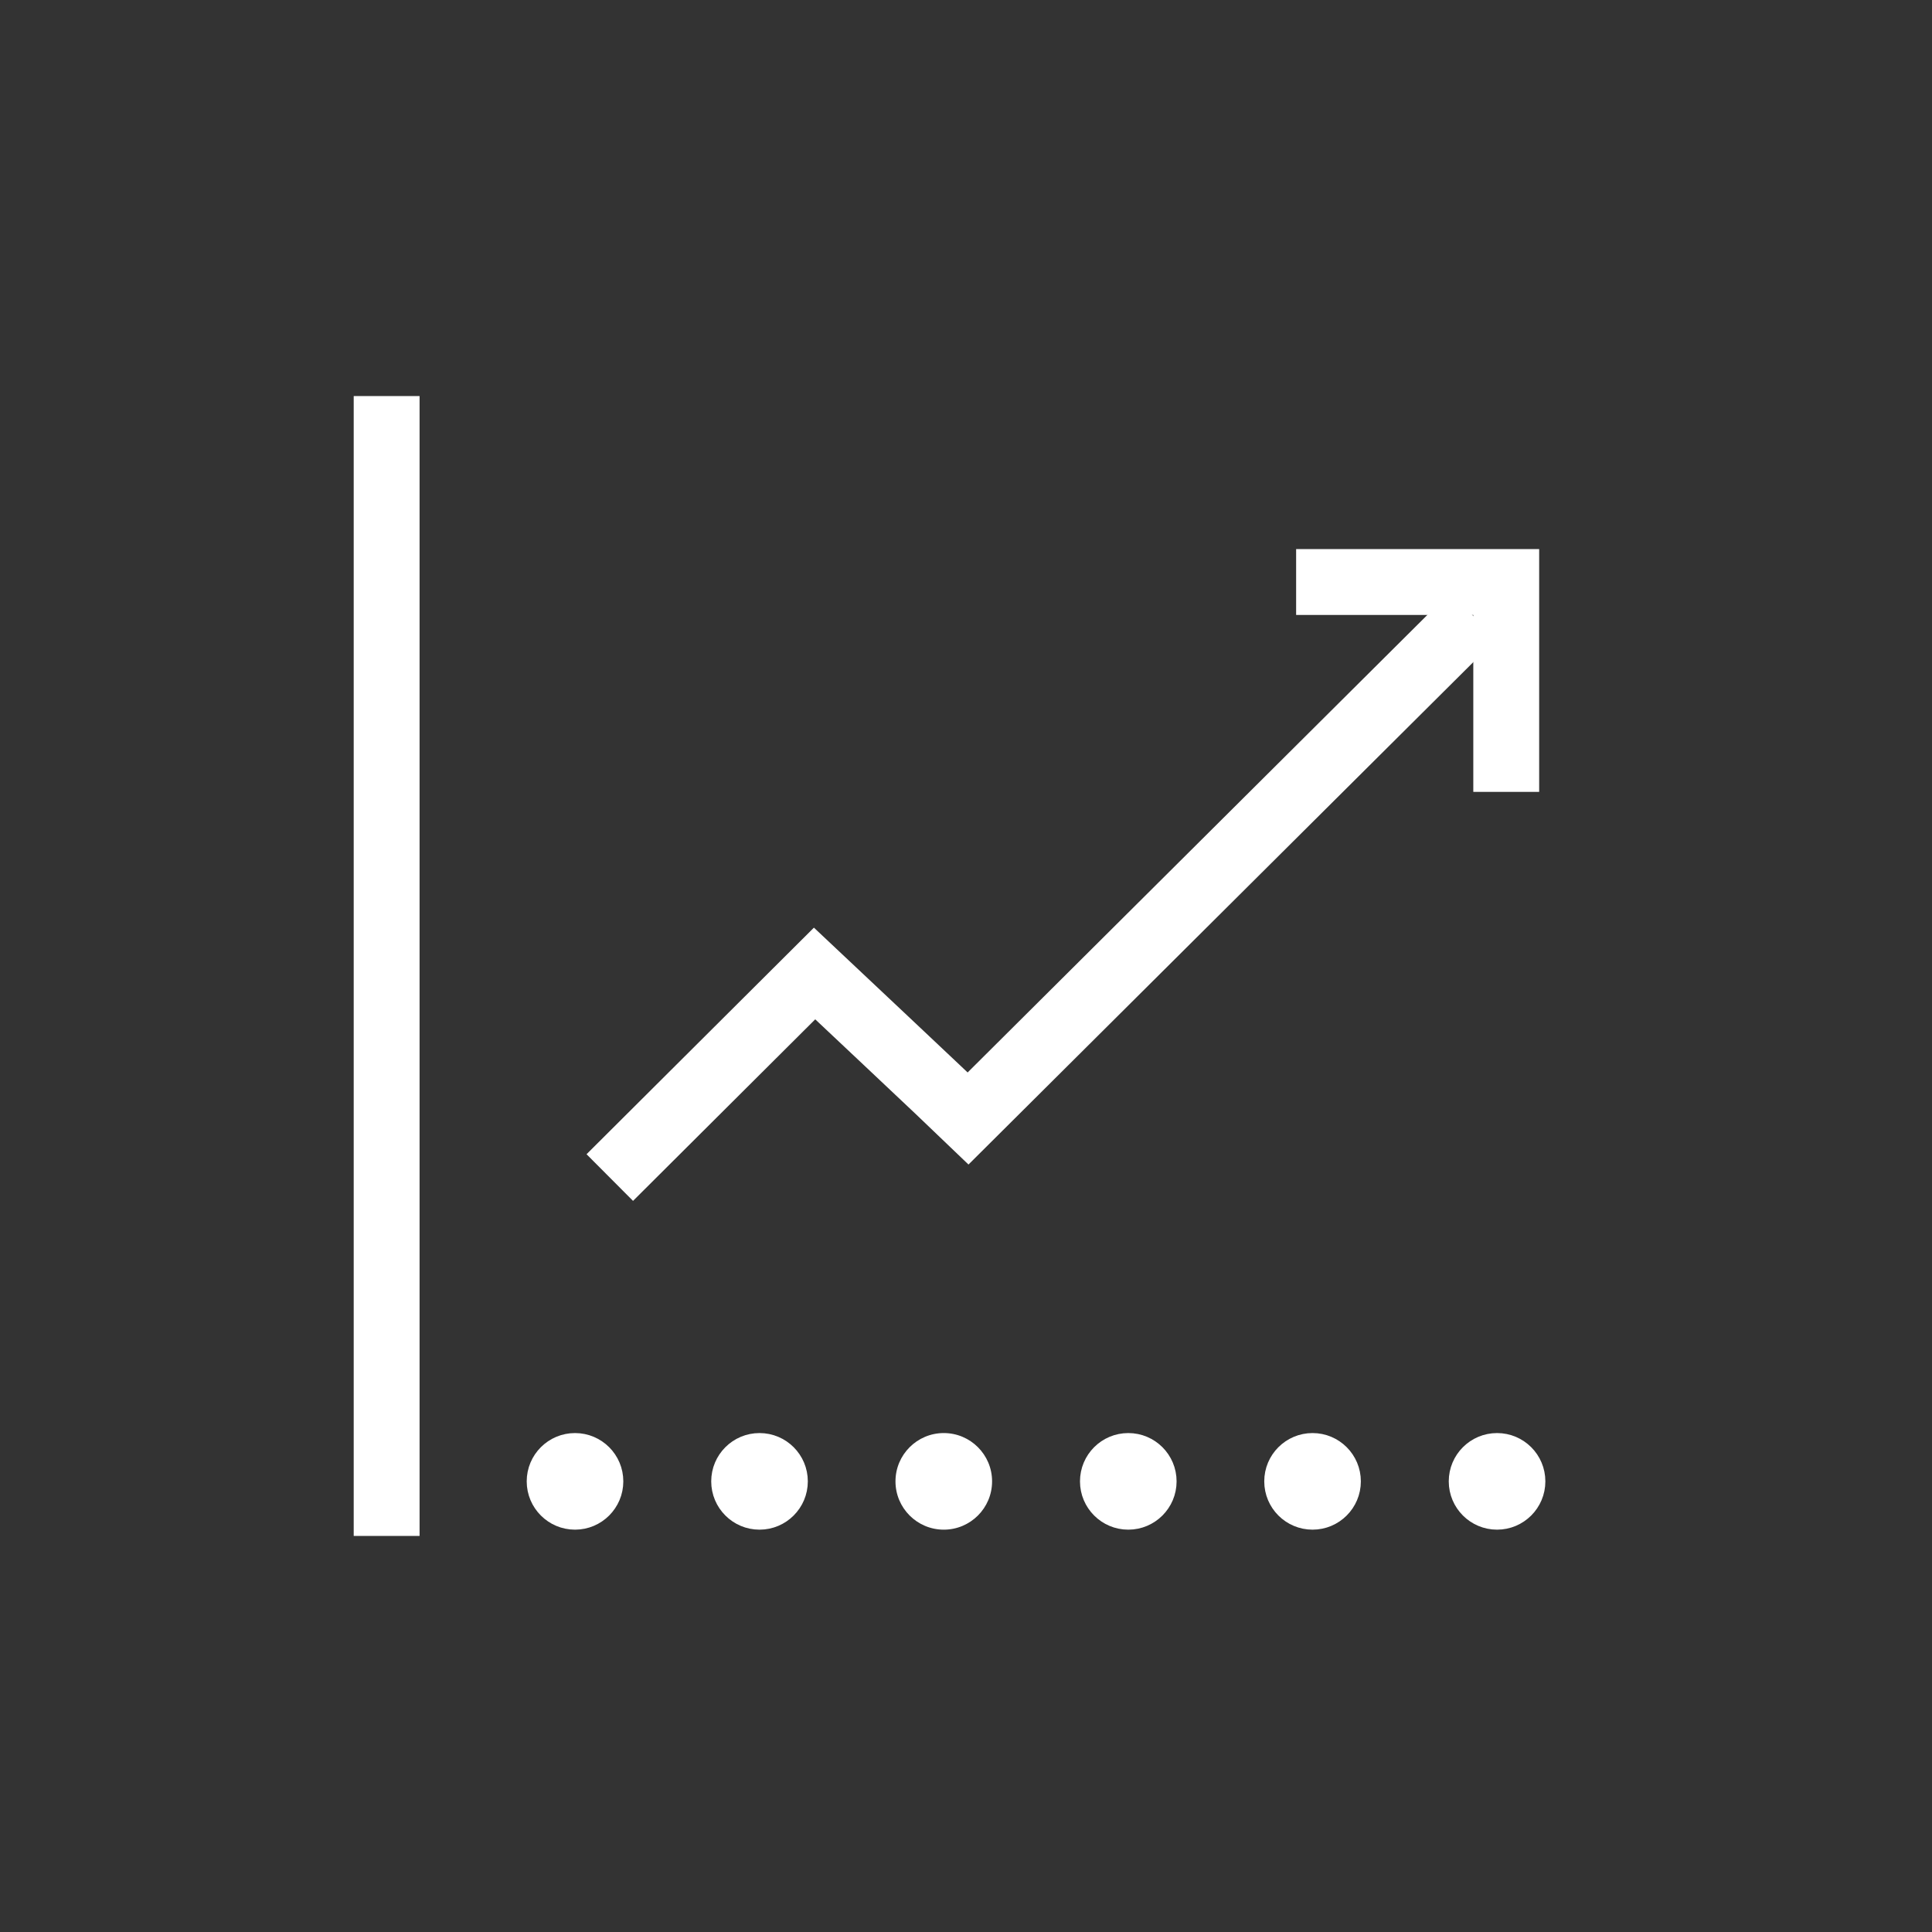 <?xml version="1.0" encoding="UTF-8"?> <svg xmlns="http://www.w3.org/2000/svg" width="88" height="88" viewBox="0 0 88 88" fill="none"><rect x="0" y="0" width="88" height="88" fill="#333333" stroke="none"/><path d="M27.891 67.474C27.891 68.413 27.13 69.174 26.191 69.174C25.252 69.174 24.491 68.413 24.491 67.474C24.491 66.535 25.252 65.774 26.191 65.774C27.13 65.774 27.891 66.535 27.891 67.474Z" fill="white" stroke="white"></path><path d="M36.295 67.474C36.295 68.413 35.534 69.174 34.595 69.174C33.656 69.174 32.895 68.413 32.895 67.474C32.895 66.535 33.656 65.774 34.595 65.774C35.534 65.774 36.295 66.535 36.295 67.474Z" fill="white" stroke="white"></path><path d="M42.988 69.674C44.203 69.674 45.188 68.689 45.188 67.474C45.188 66.259 44.203 65.274 42.988 65.274C41.773 65.274 40.788 66.259 40.788 67.474C40.788 68.689 41.773 69.674 42.988 69.674Z" fill="white"></path><path d="M53.092 67.474C53.092 68.413 52.331 69.174 51.392 69.174C50.453 69.174 49.692 68.413 49.692 67.474C49.692 66.535 50.453 65.774 51.392 65.774C52.331 65.774 53.092 66.535 53.092 67.474Z" fill="white" stroke="white"></path><path d="M61.485 67.474C61.485 68.413 60.724 69.174 59.785 69.174C58.846 69.174 58.085 68.413 58.085 67.474C58.085 66.535 58.846 65.774 59.785 65.774C60.724 65.774 61.485 66.535 61.485 67.474Z" fill="white" stroke="white"></path><path d="M69.889 67.474C69.889 68.413 69.128 69.174 68.189 69.174C67.25 69.174 66.489 68.413 66.489 67.474C66.489 66.535 67.25 65.774 68.189 65.774C69.128 65.774 69.889 66.535 69.889 67.474Z" fill="white" stroke="white"></path><path d="M27.775 53.636L37.103 44.341C37.103 44.341 43.406 50.27 44.099 50.941L67.1 28.05" stroke="white" stroke-width="3" stroke-miterlimit="10"></path><path d="M59.037 26.51H68.607V36.069" stroke="white" stroke-width="3" stroke-miterlimit="10"></path><path d="M17.611 18.04V69.96" stroke="white" stroke-width="3" stroke-miterlimit="10"></path></svg>